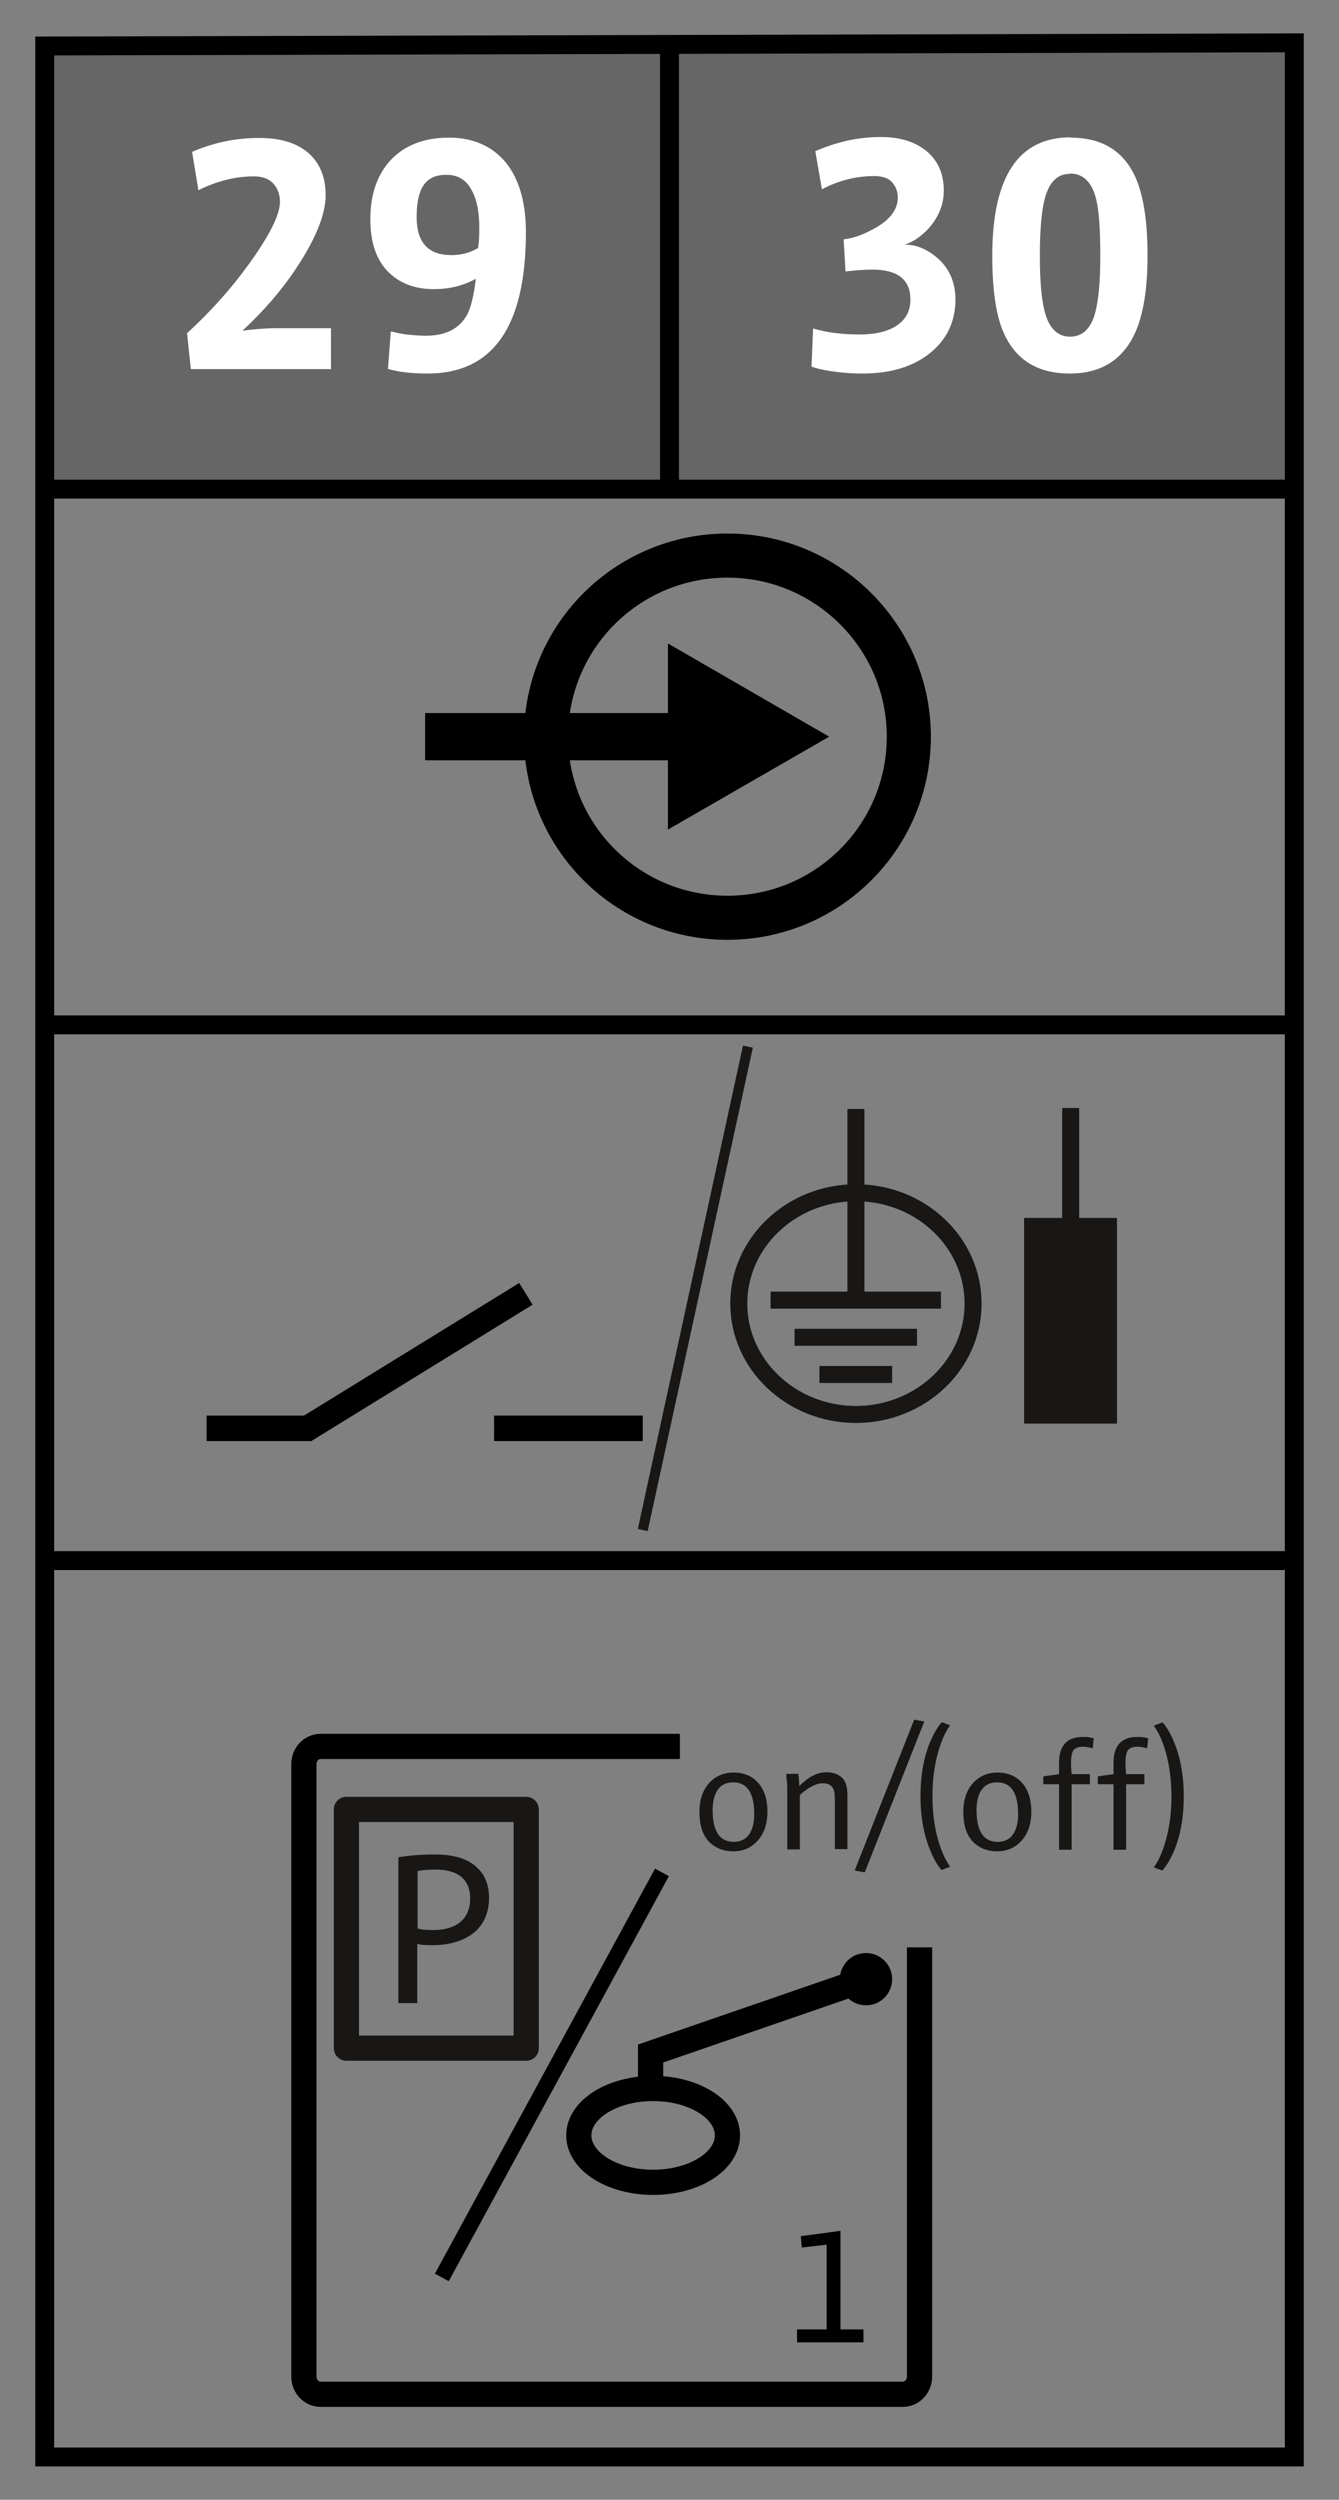 <?xml version="1.0" encoding="UTF-8"?>
<svg xmlns="http://www.w3.org/2000/svg" xmlns:xlink="http://www.w3.org/1999/xlink" viewBox="0 0 42.52 79.37">
  <rect x="0" y="0" width="42.52" height="79.37" fill="#808080" stroke="none"/>
  <defs>
    <clipPath id="clippath">
      <rect x="32.52" y="35.18" width="2.95" height="10.02" fill="none" stroke-width="0"/>
    </clipPath>
    <clipPath id="clippath-1">
      <rect x="23.18" y="35.21" width="8" height="9.97" fill="none" stroke-width="0"/>
    </clipPath>
  </defs>
  <g id="grey_background" data-name="grey background">
    <rect x="1.64" y="1.36" width="39.49" height="14.17" fill="#666" stroke-width="0"/>
  </g>
  <g id="grid">
    <line x1="1.42" y1="15.53" x2="40.97" y2="15.53" fill="none" stroke="#000" stroke-miterlimit="10" stroke-width=".6"/>
    <line x1="1.42" y1="32.54" x2="40.97" y2="32.54" fill="none" stroke="#000" stroke-miterlimit="10" stroke-width=".6"/>
    <line x1="1.42" y1="49.55" x2="40.97" y2="49.55" fill="none" stroke="#000" stroke-miterlimit="10" stroke-width=".6"/>
    <line x1="21.26" y1="1.36" x2="21.26" y2="15.53" fill="none" stroke="#000" stroke-miterlimit="10" stroke-width=".6"/>
    <polygon points="41.1 78.01 41.1 1.36 1.42 1.46 1.42 78.01 41.1 78.01" fill="none" stroke="#000" stroke-miterlimit="10" stroke-width=".6"/>
  </g>
  <g id="numbers">
    <g>
      <path d="M6.06,11.72l-.12-1.14c.73-.67,1.38-1.39,1.93-2.15.68-.93,1.02-1.61,1.02-2.02,0-.23-.07-.42-.2-.57-.14-.16-.35-.24-.63-.24-.59,0-1.18.15-1.76.44l-.2-1.22c.68-.29,1.38-.44,2.12-.44s1.26.18,1.63.53c.33.32.49.75.49,1.29,0,.6-.31,1.38-.93,2.31-.44.67-1.01,1.34-1.71,1.99.38-.05.75-.08,1.12-.08h1.69v1.3h-4.45Z" fill="#fff" stroke-width="0"/>
      <path d="M12.32,11.72l.09-1.19h.03c.17.04.32.07.45.09.21.02.42.04.63.04.64,0,1.08-.23,1.32-.68.12-.24.21-.61.27-1.13-.39.22-.84.33-1.33.33-.65,0-1.15-.21-1.52-.62-.34-.39-.5-.92-.5-1.6,0-.77.21-1.39.62-1.85.45-.49,1.07-.74,1.88-.74s1.47.31,1.9.92c.36.52.54,1.21.54,2.08,0,2.99-1.04,4.49-3.12,4.49-.52,0-.94-.05-1.27-.15ZM15.18,7.88c.03-.19.04-.38.04-.57v-.09c0-.47-.07-.85-.22-1.14-.17-.35-.44-.53-.82-.53s-.61.13-.76.38c-.12.2-.19.52-.19.96,0,.81.37,1.21,1.1,1.21.31,0,.59-.07.84-.22Z" fill="#fff" stroke-width="0"/>
    </g>
    <g>
      <path d="M25.77,11.64l.05-1.21c.44.13.93.19,1.47.19s.97-.11,1.25-.33c.25-.19.37-.45.37-.78,0-.63-.4-.95-1.21-.95-.24,0-.53.02-.85.06l-.06-1.02c.28-.03.58-.13.91-.31.54-.28.81-.62.81-1.02,0-.18-.06-.34-.17-.47-.11-.14-.31-.21-.58-.21-.57,0-1.13.14-1.66.42l-.21-1.21c.69-.3,1.38-.45,2.07-.45.58,0,1.04.13,1.4.4.4.3.61.73.61,1.3,0,.44-.16.84-.48,1.2-.22.24-.47.42-.76.52h.05c.3,0,.6.12.9.35.44.34.66.81.66,1.39,0,.64-.23,1.18-.69,1.6-.55.5-1.3.75-2.27.75-.42,0-.82-.04-1.19-.11-.17-.03-.31-.07-.42-.11Z" fill="#fff" stroke-width="0"/>
      <path d="M34,4.37c.94,0,1.61.38,2,1.14.29.57.44,1.44.44,2.59,0,1.07-.13,1.89-.4,2.48-.4.86-1.09,1.28-2.07,1.28s-1.66-.4-2.05-1.19c-.28-.56-.41-1.41-.41-2.55,0-2.51.83-3.76,2.49-3.76ZM33.97,5.52c-.38,0-.64.25-.78.74-.11.38-.17,1-.17,1.86s.06,1.45.17,1.83c.14.49.41.74.79.74s.65-.24.79-.73c.11-.39.17-1,.17-1.83s-.04-1.44-.13-1.8c-.13-.54-.41-.82-.83-.82Z" fill="#fff" stroke-width="0"/>
    </g>
  </g>
  <g id="symbols">
    <g>
      <polygon points="21.21 20.43 26.33 23.39 21.21 26.34 21.21 20.43" fill="#000" stroke-width="0"/>
      <line x1="23.6" y1="23.39" x2="13.5" y2="23.39" fill="none" stroke="#000" stroke-miterlimit="10" stroke-width="1.5"/>
      <path d="M28.86,23.39c0,3.18-2.58,5.75-5.76,5.75s-5.76-2.57-5.76-5.75,2.58-5.75,5.76-5.75,5.76,2.58,5.76,5.75Z" fill="none" stroke="#000" stroke-miterlimit="10" stroke-width="1.4"/>
    </g>
    <g>
      <line x1="23.75" y1="33.23" x2="20.41" y2="48.58" fill="none" stroke="#181715" stroke-miterlimit="10" stroke-width=".32"/>
      <g>
        <polygon points="35.47 45.2 32.52 45.2 32.52 38.67 35.47 38.67 35.47 45.2 35.47 45.2" fill="#181715" stroke-width="0"/>
        <g clip-path="url(#clippath)">
          <line x1="34" y1="41.93" x2="34" y2="35.18" fill="none" stroke="#181715" stroke-miterlimit="10" stroke-width=".54"/>
        </g>
      </g>
      <g clip-path="url(#clippath-1)">
        <path d="M30.9,41.39c0,1.94-1.67,3.52-3.72,3.52s-3.72-1.58-3.72-3.52,1.67-3.52,3.72-3.52,3.72,1.57,3.72,3.52h0ZM24.47,41.28h5.41M25.23,42.46h3.89M26.02,43.64h2.31M27.18,41.24v-6.03" fill="none" stroke="#181715" stroke-width=".54"/>
      </g>
      <g>
        <line x1="20.41" y1="45.35" x2="15.69" y2="45.35" fill="none" stroke="#000" stroke-miterlimit="10" stroke-width=".81"/>
        <polyline points="6.56 45.35 9.77 45.35 16.7 41.08" fill="none" stroke="#000" stroke-miterlimit="10" stroke-width=".81"/>
      </g>
    </g>
    <g>
      <g>
        <path d="M25.32,73.96h.93v-2.69l-.79.09-.03-.36,1.26-.17v3.13h.73v.41h-2.11v-.41Z" fill="#000" stroke-width="0"/>
        <path d="M21.59,55.45h-11.41c-.29,0-.53.25-.53.56v19.45c0,.31.24.56.53.56h18.49c.29,0,.53-.25.53-.56v-13.63" fill="none" stroke="#000" stroke-width=".8"/>
      </g>
      <g>
        <ellipse cx="20.74" cy="67.8" rx="2.36" ry="1.49" fill="none" stroke="#000" stroke-width=".8"/>
        <polyline points="27.5 62.84 20.66 65.2 20.66 66.3" fill="none" stroke="#000" stroke-width=".8"/>
        <circle cx="27.5" cy="62.84" r=".83" fill="#000" stroke-width="0"/>
      </g>
      <g>
        <path d="M23.3,56.28c.32,0,.58.11.77.32.2.22.3.53.3.93,0,.37-.1.67-.3.9-.21.24-.47.35-.79.35s-.58-.11-.78-.32c-.2-.22-.29-.53-.29-.93s.11-.7.32-.93c.2-.21.45-.32.76-.32ZM23.28,56.59c-.23,0-.4.09-.51.27-.09.15-.14.35-.14.61,0,.67.22,1.01.67,1.01.23,0,.4-.09.51-.27.09-.15.14-.35.14-.61,0-.67-.22-1.01-.67-1.01Z" fill="#181715" stroke-width="0"/>
        <path d="M26.51,58.72v-1.62c0-.18-.03-.31-.1-.38-.07-.07-.16-.1-.28-.1-.21,0-.45.12-.73.37v1.73h-.4v-1.88c0-.1,0-.24-.03-.43,0-.02,0-.04,0-.09h.38c.02.16.03.29.03.39.29-.29.57-.44.85-.44.26,0,.44.08.56.23.08.11.12.28.12.52v1.69h-.4Z" fill="#181715" stroke-width="0"/>
        <path d="M27.47,59.45l-.33-.06,1.89-4.79.32.06-1.89,4.79Z" fill="#181715" stroke-width="0"/>
        <path d="M29.91,59.38c-.13-.13-.24-.32-.35-.58-.22-.51-.33-1.1-.33-1.77s.11-1.29.34-1.8c.11-.24.22-.42.34-.55l.26.1c-.12.17-.22.37-.3.6-.17.48-.26,1.03-.26,1.65s.09,1.18.27,1.67c.08.22.18.41.29.57l-.26.1Z" fill="#181715" stroke-width="0"/>
        <path d="M31.68,56.28c.32,0,.58.11.77.32.2.22.3.53.3.93,0,.37-.1.67-.3.9-.21.24-.47.35-.79.35s-.58-.11-.78-.32c-.2-.22-.29-.53-.29-.93s.11-.7.32-.93c.2-.21.45-.32.76-.32ZM31.66,56.59c-.23,0-.4.09-.51.27-.09.15-.14.35-.14.61,0,.67.22,1.01.67,1.01.23,0,.4-.09.51-.27.09-.15.14-.35.14-.61,0-.67-.22-1.01-.67-1.01Z" fill="#181715" stroke-width="0"/>
        <path d="M34.71,55.51c-.12-.03-.23-.05-.32-.05-.15,0-.25.04-.3.11s-.08.2-.08.38c0,.05,0,.18.02.38h.58v.32h-.58v2.08h-.4v-2.08h-.5v-.25l.5-.07v-.36c0-.54.25-.82.74-.82.11,0,.2,0,.26.02l.1.02-.03.31Z" fill="#181715" stroke-width="0"/>
        <path d="M36.44,55.51c-.12-.03-.23-.05-.32-.05-.15,0-.25.04-.3.11s-.08.2-.08.38c0,.05,0,.18.02.38h.58v.32h-.58v2.08h-.4v-2.08h-.5v-.25l.5-.07v-.36c0-.54.25-.82.74-.82.11,0,.2,0,.26.02l.1.02-.03.31Z" fill="#181715" stroke-width="0"/>
        <path d="M36.91,54.68c.12.13.24.32.35.58.22.51.33,1.1.33,1.78s-.11,1.29-.34,1.8c-.11.24-.22.42-.34.55l-.27-.1c.12-.17.22-.37.3-.6.17-.49.26-1.04.26-1.65s-.09-1.19-.27-1.68c-.08-.22-.18-.41-.29-.57l.27-.1Z" fill="#181715" stroke-width="0"/>
      </g>
      <line x1="21.02" y1="59.45" x2="14.03" y2="72.31" fill="none" stroke="#000" stroke-miterlimit="10" stroke-width=".5"/>
      <g>
        <rect x="11" y="57.45" width="5.71" height="7.58" fill="none" stroke="#181715" stroke-linecap="round" stroke-linejoin="round" stroke-width=".8"/>
        <path d="M12.65,58.97c.29-.05.67-.09,1.16-.09.6,0,1.04.14,1.31.39.26.22.41.56.41.98s-.13.76-.36,1c-.32.34-.84.51-1.43.51-.18,0-.35,0-.49-.04v1.88h-.6v-4.63ZM13.26,61.23c.13.04.3.05.5.05.73,0,1.17-.35,1.17-1s-.44-.92-1.1-.92c-.26,0-.47.02-.57.05v1.82Z" fill="#181715" stroke-width="0"/>
      </g>
    </g>
  </g>
</svg>